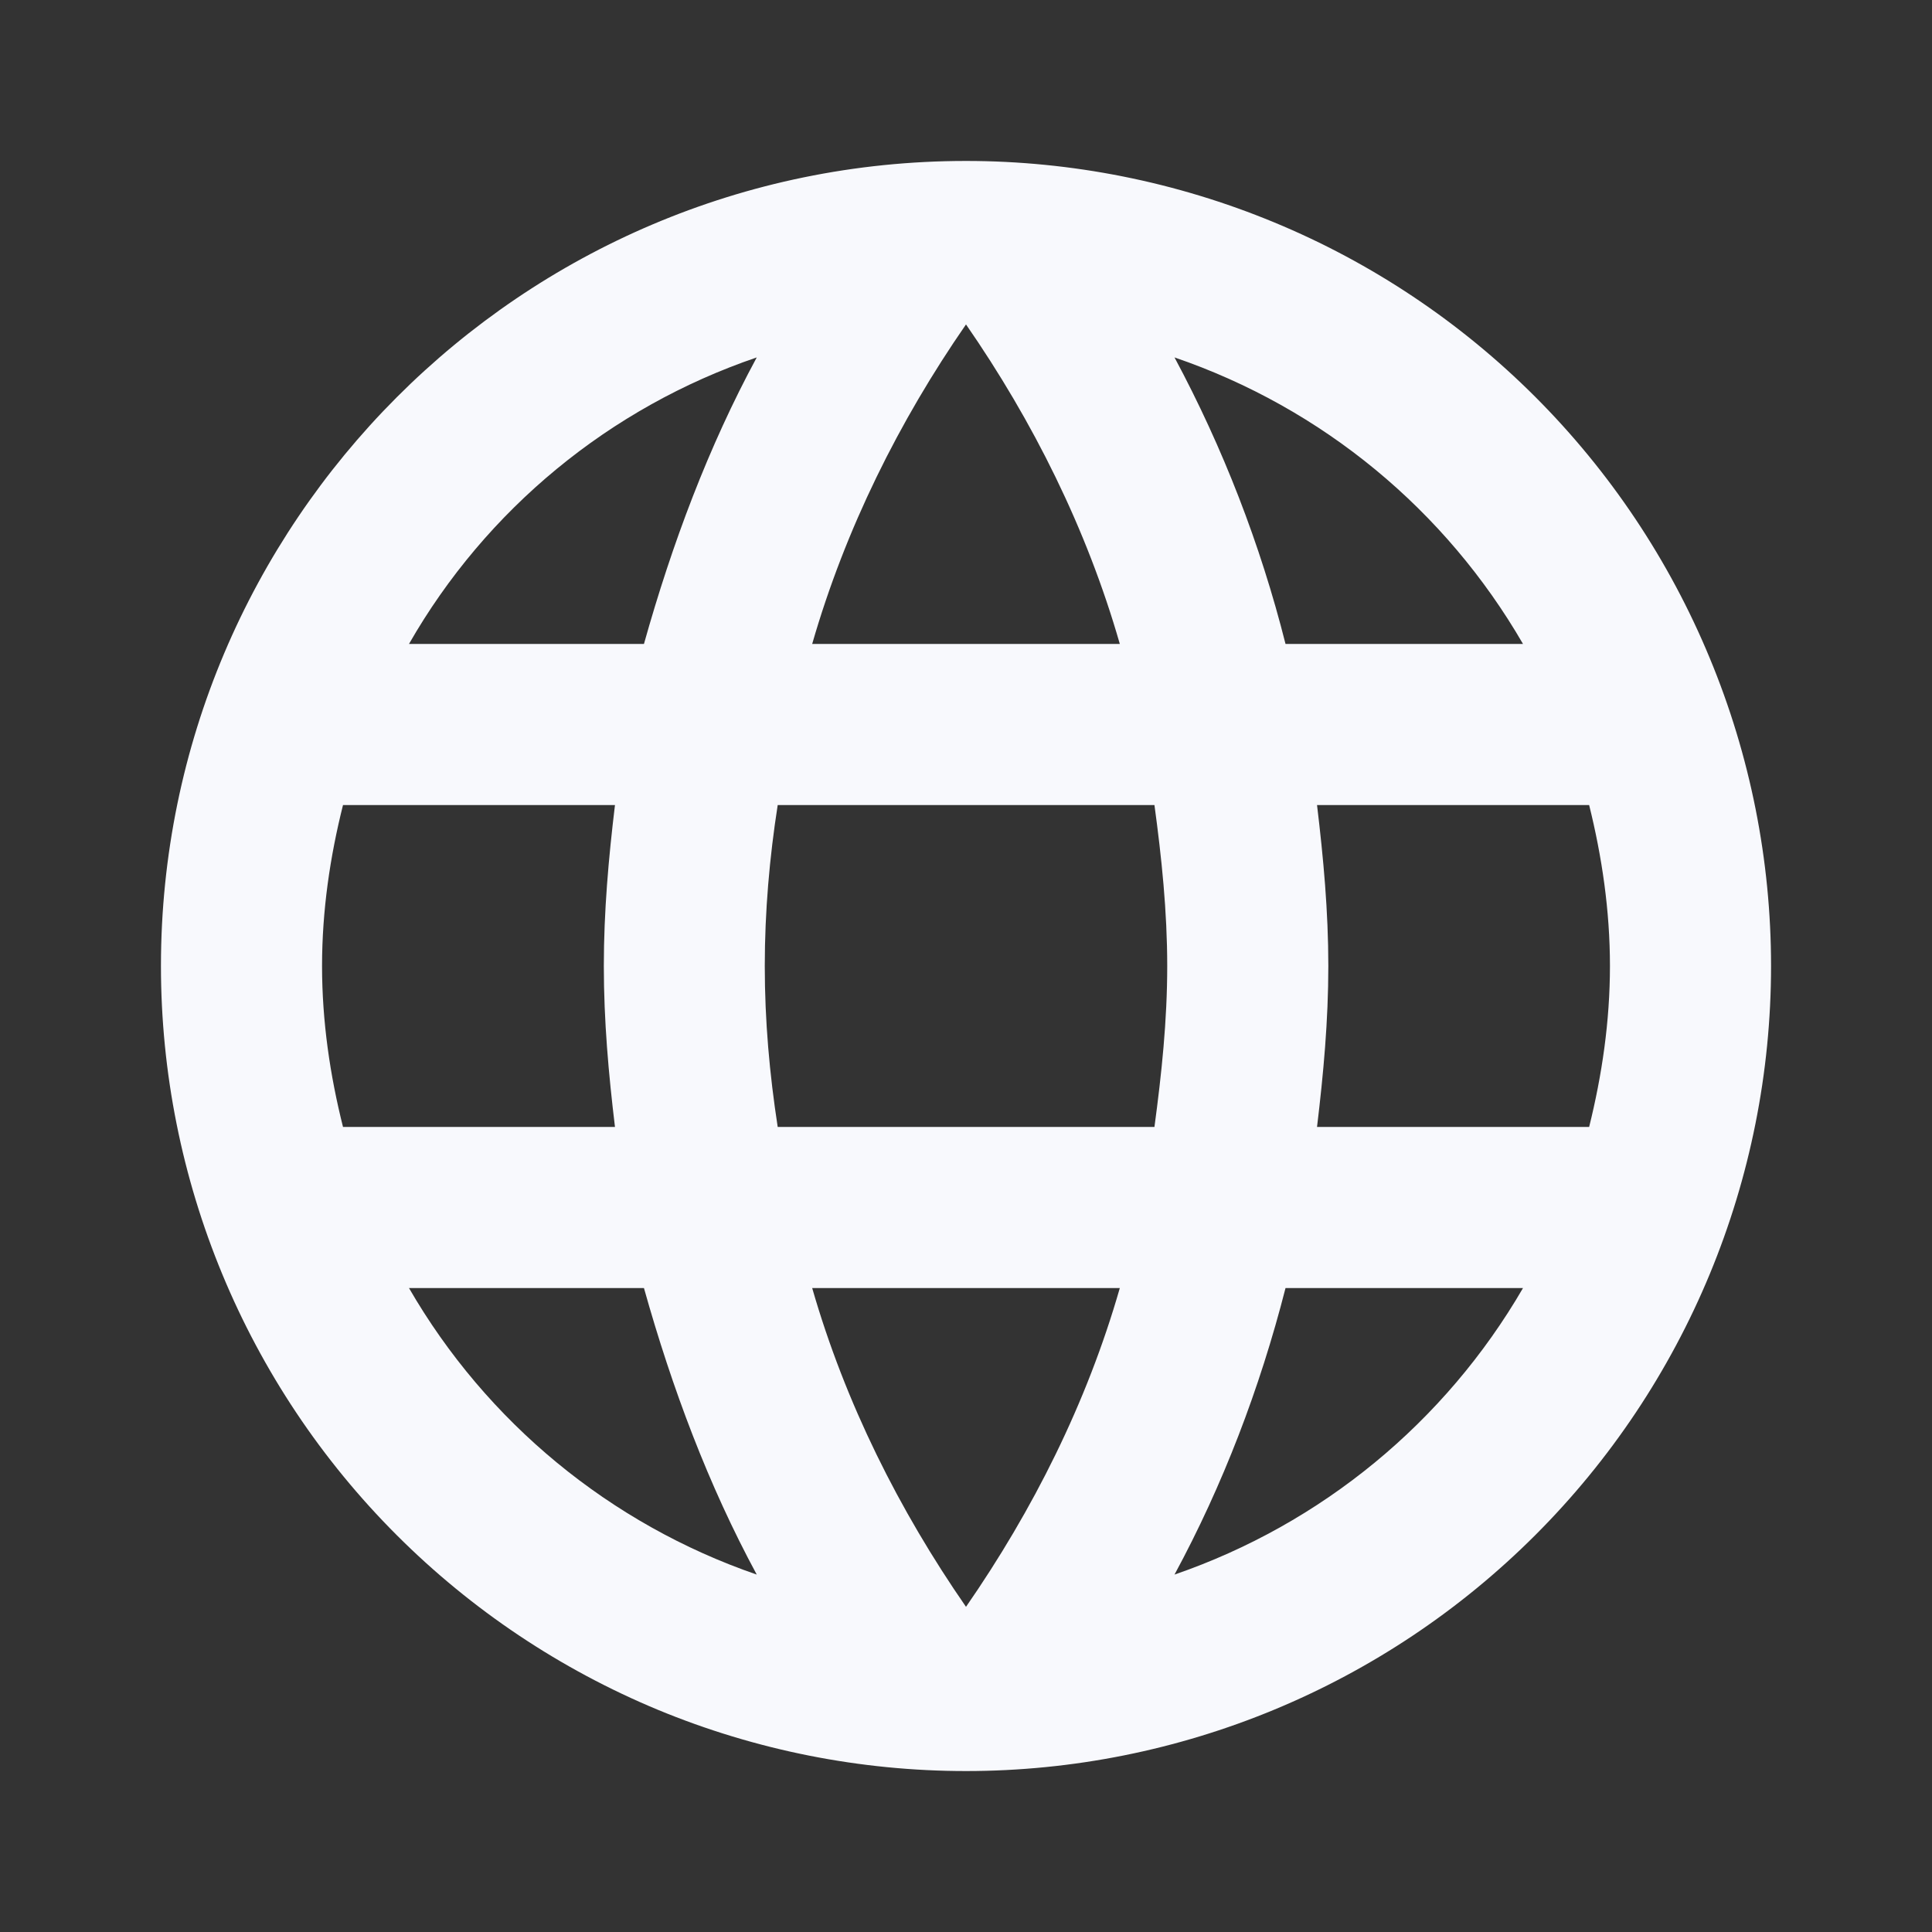 <svg width="13" height="13" viewBox="0 0 13 13" fill="none" xmlns="http://www.w3.org/2000/svg">
<rect x="0" y="0" width="13" height="13" fill="#333333" stroke="none"/>
<path d="M8.862 7.583C8.905 7.226 8.938 6.869 8.938 6.5C8.938 6.132 8.905 5.774 8.862 5.417H10.693C10.779 5.763 10.833 6.126 10.833 6.5C10.833 6.874 10.779 7.237 10.693 7.583H8.862ZM7.903 10.595C8.228 9.994 8.477 9.344 8.65 8.667H10.248C9.724 9.57 8.891 10.255 7.903 10.595ZM7.768 7.583H5.233C5.178 7.226 5.146 6.869 5.146 6.5C5.146 6.132 5.178 5.769 5.233 5.417H7.768C7.816 5.769 7.854 6.132 7.854 6.5C7.854 6.869 7.816 7.226 7.768 7.583ZM6.5 10.812C6.05 10.162 5.688 9.441 5.465 8.667H7.535C7.313 9.441 6.95 10.162 6.5 10.812ZM4.333 4.333H2.752C3.271 3.427 4.103 2.742 5.092 2.405C4.767 3.006 4.523 3.656 4.333 4.333ZM2.752 8.667H4.333C4.523 9.344 4.767 9.994 5.092 10.595C4.105 10.255 3.274 9.57 2.752 8.667ZM2.308 7.583C2.221 7.237 2.167 6.874 2.167 6.5C2.167 6.126 2.221 5.763 2.308 5.417H4.138C4.095 5.774 4.063 6.132 4.063 6.5C4.063 6.869 4.095 7.226 4.138 7.583H2.308ZM6.5 2.183C6.95 2.833 7.313 3.559 7.535 4.333H5.465C5.688 3.559 6.05 2.833 6.5 2.183ZM10.248 4.333H8.65C8.481 3.663 8.23 3.015 7.903 2.405C8.9 2.746 9.728 3.434 10.248 4.333ZM6.5 1.083C3.505 1.083 1.083 3.521 1.083 6.5C1.083 7.937 1.654 9.315 2.67 10.33C3.173 10.833 3.77 11.232 4.427 11.505C5.084 11.777 5.789 11.917 6.5 11.917C7.937 11.917 9.314 11.346 10.33 10.33C11.346 9.315 11.917 7.937 11.917 6.5C11.917 5.789 11.777 5.084 11.504 4.427C11.232 3.77 10.833 3.173 10.33 2.67C9.827 2.167 9.23 1.768 8.573 1.496C7.916 1.224 7.211 1.083 6.5 1.083Z" fill="#F8F9FD"/>
</svg>
